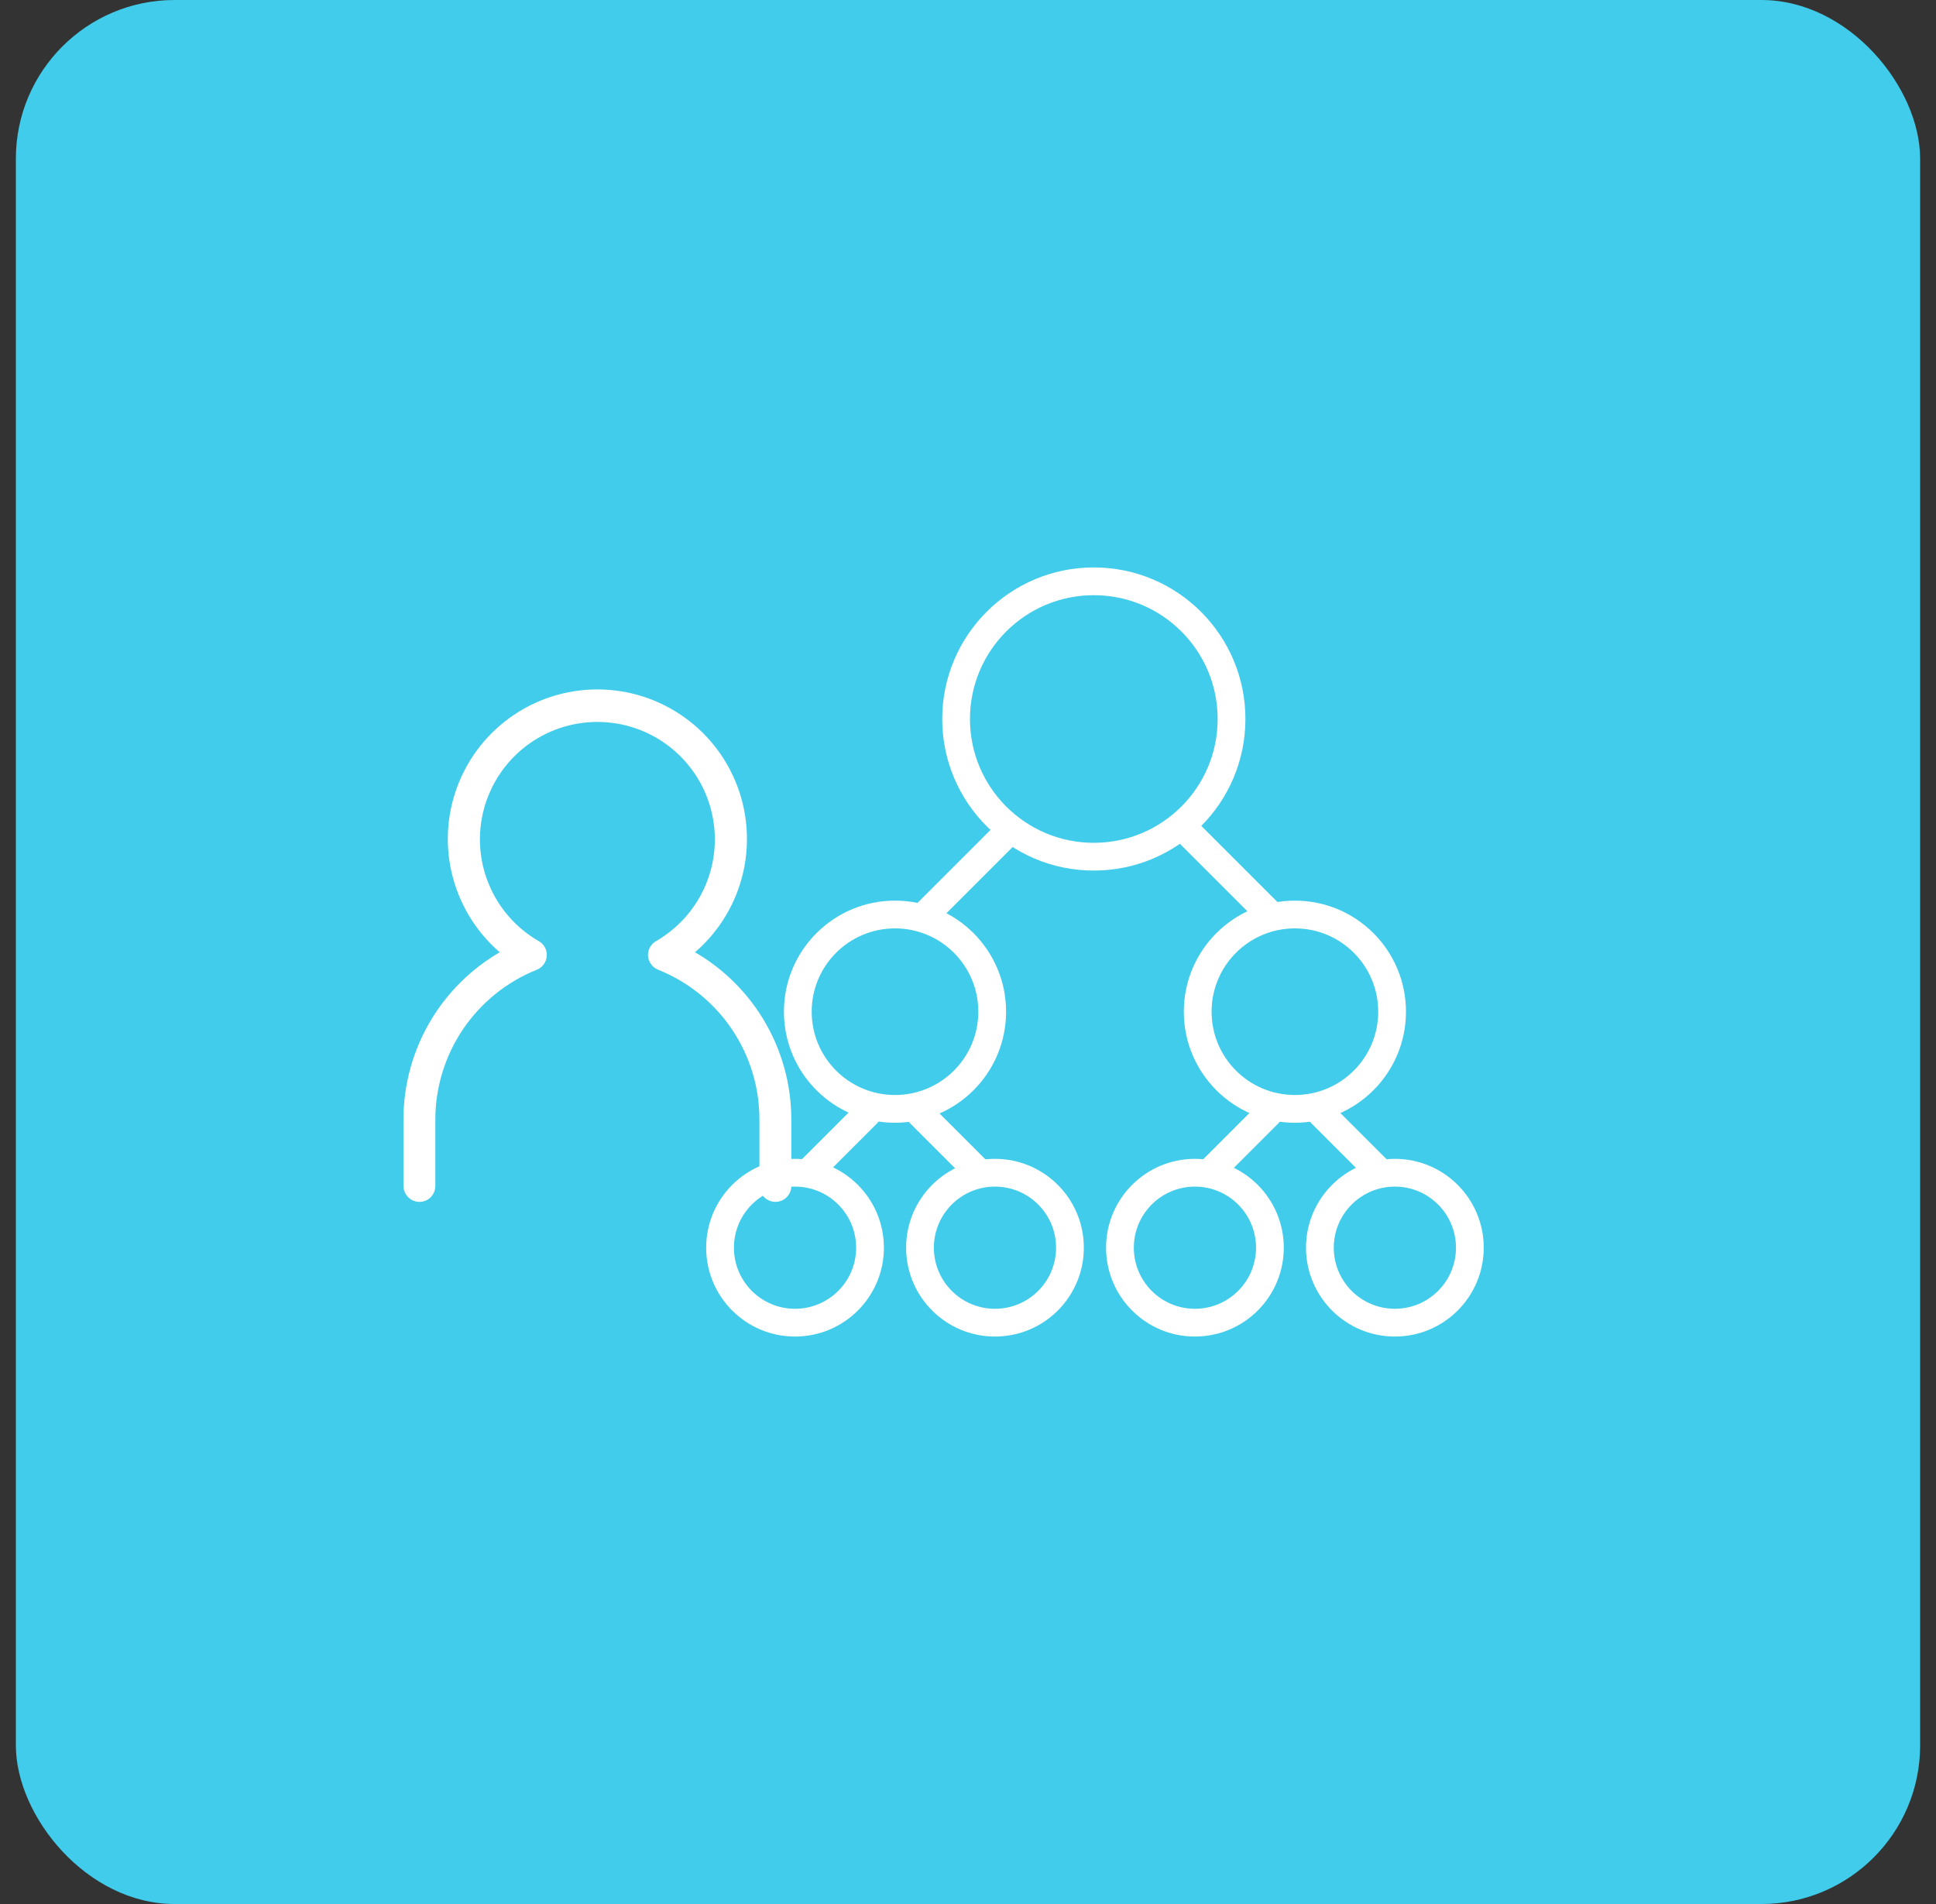 <?xml version="1.0" encoding="UTF-8"?> <svg xmlns="http://www.w3.org/2000/svg" width="61" height="60" viewBox="0 0 61 60" fill="none"><rect x="0" y="0" width="61" height="60" fill="#333333" stroke="none"/><rect x="0.5" width="60" height="60" rx="5" fill="#40CCEA"></rect><g clip-path="url(#clip0_2877_21610)"><path d="M24.434 37.675C24.354 37.675 24.278 37.644 24.22 37.588C24.163 37.532 24.13 37.456 24.128 37.376V35.29C24.132 34.232 23.817 33.198 23.226 32.322C22.634 31.445 21.793 30.766 20.811 30.373C20.758 30.352 20.711 30.316 20.677 30.269C20.642 30.222 20.622 30.167 20.617 30.109C20.614 30.053 20.627 29.998 20.654 29.949C20.681 29.9 20.721 29.859 20.77 29.831C21.514 29.402 22.096 28.74 22.426 27.946C22.755 27.153 22.813 26.273 22.591 25.443C22.369 24.613 21.88 23.88 21.198 23.356C20.517 22.833 19.682 22.55 18.823 22.55C17.964 22.55 17.129 22.833 16.447 23.356C15.766 23.88 15.276 24.613 15.054 25.443C14.832 26.273 14.89 27.153 15.22 27.946C15.549 28.74 16.131 29.402 16.876 29.831C16.925 29.858 16.966 29.898 16.993 29.948C17.02 29.997 17.033 30.053 17.029 30.109C17.025 30.166 17.006 30.221 16.973 30.268C16.939 30.315 16.894 30.351 16.841 30.373C15.858 30.766 15.016 31.445 14.424 32.321C13.831 33.197 13.515 34.232 13.517 35.29V37.376C13.517 37.415 13.509 37.454 13.494 37.49C13.479 37.526 13.457 37.559 13.43 37.587C13.402 37.615 13.369 37.637 13.332 37.652C13.296 37.667 13.257 37.675 13.218 37.675C13.138 37.675 13.061 37.644 13.004 37.588C12.947 37.532 12.914 37.456 12.912 37.376V35.29C12.91 34.206 13.207 33.142 13.77 32.216C14.333 31.29 15.141 30.537 16.104 30.04C15.349 29.47 14.792 28.677 14.512 27.773C14.232 26.87 14.243 25.901 14.544 25.004C14.844 24.107 15.419 23.327 16.187 22.775C16.955 22.222 17.877 21.925 18.823 21.925C19.769 21.925 20.691 22.222 21.459 22.775C22.227 23.327 22.801 24.107 23.102 25.004C23.402 25.901 23.413 26.87 23.134 27.773C22.854 28.677 22.297 29.47 21.542 30.04C22.505 30.537 23.312 31.29 23.875 32.216C24.438 33.142 24.735 34.206 24.733 35.29V37.376C24.733 37.415 24.726 37.454 24.711 37.49C24.695 37.526 24.674 37.559 24.646 37.587C24.618 37.615 24.585 37.637 24.549 37.652C24.512 37.667 24.474 37.675 24.434 37.675Z" fill="white" stroke="white" stroke-width="0.4"></path><path fill-rule="evenodd" clip-rule="evenodd" d="M25.05 37.393C23.987 37.393 23.125 38.255 23.125 39.318C23.125 40.382 23.987 41.243 25.05 41.243C26.113 41.243 26.975 40.382 26.975 39.318C26.975 38.255 26.113 37.393 25.05 37.393ZM22.25 39.318C22.25 37.772 23.504 36.518 25.05 36.518C26.596 36.518 27.85 37.772 27.85 39.318C27.85 40.865 26.596 42.118 25.05 42.118C23.504 42.118 22.25 40.865 22.25 39.318Z" fill="white"></path><path fill-rule="evenodd" clip-rule="evenodd" d="M31.35 37.393C30.287 37.393 29.425 38.255 29.425 39.318C29.425 40.382 30.287 41.243 31.35 41.243C32.413 41.243 33.275 40.382 33.275 39.318C33.275 38.255 32.413 37.393 31.35 37.393ZM28.55 39.318C28.55 37.772 29.804 36.518 31.35 36.518C32.897 36.518 34.15 37.772 34.15 39.318C34.15 40.865 32.897 42.118 31.35 42.118C29.804 42.118 28.55 40.865 28.55 39.318Z" fill="white"></path><path fill-rule="evenodd" clip-rule="evenodd" d="M28.2 29.256C26.75 29.256 25.575 30.431 25.575 31.881C25.575 33.331 26.75 34.506 28.2 34.506C29.65 34.506 30.825 33.331 30.825 31.881C30.825 30.431 29.65 29.256 28.2 29.256ZM24.7 31.881C24.7 29.948 26.267 28.381 28.2 28.381C30.133 28.381 31.7 29.948 31.7 31.881C31.7 33.814 30.133 35.381 28.2 35.381C26.267 35.381 24.7 33.814 24.7 31.881Z" fill="white"></path><path fill-rule="evenodd" clip-rule="evenodd" d="M40.8 29.256C39.35 29.256 38.175 30.431 38.175 31.881C38.175 33.331 39.35 34.506 40.8 34.506C42.25 34.506 43.425 33.331 43.425 31.881C43.425 30.431 42.25 29.256 40.8 29.256ZM37.3 31.881C37.3 29.948 38.867 28.381 40.8 28.381C42.733 28.381 44.3 29.948 44.3 31.881C44.3 33.814 42.733 35.381 40.8 35.381C38.867 35.381 37.3 33.814 37.3 31.881Z" fill="white"></path><path fill-rule="evenodd" clip-rule="evenodd" d="M34.464 18.756C32.309 18.756 30.562 20.503 30.562 22.657C30.562 24.812 32.309 26.559 34.464 26.559C36.619 26.559 38.366 24.812 38.366 22.657C38.366 20.503 36.619 18.756 34.464 18.756ZM29.688 22.657C29.688 20.019 31.826 17.881 34.464 17.881C37.102 17.881 39.241 20.019 39.241 22.657C39.241 25.296 37.102 27.434 34.464 27.434C31.826 27.434 29.688 25.296 29.688 22.657Z" fill="white"></path><path fill-rule="evenodd" clip-rule="evenodd" d="M37.65 37.393C36.587 37.393 35.725 38.255 35.725 39.318C35.725 40.382 36.587 41.243 37.65 41.243C38.713 41.243 39.575 40.382 39.575 39.318C39.575 38.255 38.713 37.393 37.65 37.393ZM34.85 39.318C34.85 37.772 36.103 36.518 37.65 36.518C39.196 36.518 40.45 37.772 40.45 39.318C40.45 40.865 39.196 42.118 37.65 42.118C36.103 42.118 34.85 40.865 34.85 39.318Z" fill="white"></path><path fill-rule="evenodd" clip-rule="evenodd" d="M43.95 37.393C42.887 37.393 42.025 38.255 42.025 39.318C42.025 40.382 42.887 41.243 43.95 41.243C45.013 41.243 45.875 40.382 45.875 39.318C45.875 38.255 45.013 37.393 43.95 37.393ZM41.15 39.318C41.15 37.772 42.404 36.518 43.95 36.518C45.496 36.518 46.75 37.772 46.75 39.318C46.75 40.865 45.496 42.118 43.95 42.118C42.404 42.118 41.15 40.865 41.15 39.318Z" fill="white"></path><path fill-rule="evenodd" clip-rule="evenodd" d="M27.634 34.782C27.805 34.953 27.805 35.23 27.634 35.401L25.827 37.207C25.657 37.378 25.38 37.378 25.209 37.207C25.038 37.036 25.038 36.759 25.209 36.589L27.015 34.782C27.186 34.611 27.463 34.611 27.634 34.782Z" fill="white"></path><path fill-rule="evenodd" clip-rule="evenodd" d="M28.678 34.782C28.508 34.953 28.508 35.23 28.678 35.401L30.485 37.207C30.656 37.378 30.933 37.378 31.104 37.207C31.275 37.036 31.275 36.759 31.104 36.589L29.297 34.782C29.126 34.611 28.849 34.611 28.678 34.782Z" fill="white"></path><path fill-rule="evenodd" clip-rule="evenodd" d="M40.278 34.782C40.449 34.953 40.449 35.23 40.278 35.401L38.471 37.207C38.3 37.378 38.023 37.378 37.853 37.207C37.682 37.036 37.682 36.759 37.853 36.589L39.659 34.782C39.83 34.611 40.107 34.611 40.278 34.782Z" fill="white"></path><path fill-rule="evenodd" clip-rule="evenodd" d="M41.322 34.782C41.152 34.953 41.152 35.23 41.322 35.401L43.129 37.207C43.3 37.378 43.577 37.378 43.748 37.207C43.919 37.036 43.919 36.759 43.748 36.589L41.941 34.782C41.77 34.611 41.493 34.611 41.322 34.782Z" fill="white"></path><path fill-rule="evenodd" clip-rule="evenodd" d="M32.065 25.915C32.236 26.086 32.236 26.363 32.065 26.534L29.483 29.116C29.312 29.287 29.035 29.287 28.865 29.116C28.694 28.945 28.694 28.668 28.865 28.497L31.446 25.915C31.617 25.744 31.894 25.744 32.065 25.915Z" fill="white"></path><path fill-rule="evenodd" clip-rule="evenodd" d="M37.121 25.915C36.95 26.086 36.95 26.363 37.121 26.534L39.703 29.116C39.874 29.287 40.151 29.287 40.322 29.116C40.492 28.945 40.492 28.668 40.322 28.497L37.74 25.915C37.569 25.744 37.292 25.744 37.121 25.915Z" fill="white"></path></g><defs><clipPath id="clip0_2877_21610"><rect width="40" height="40" fill="white" transform="translate(10.5 10)"></rect></clipPath></defs></svg> 